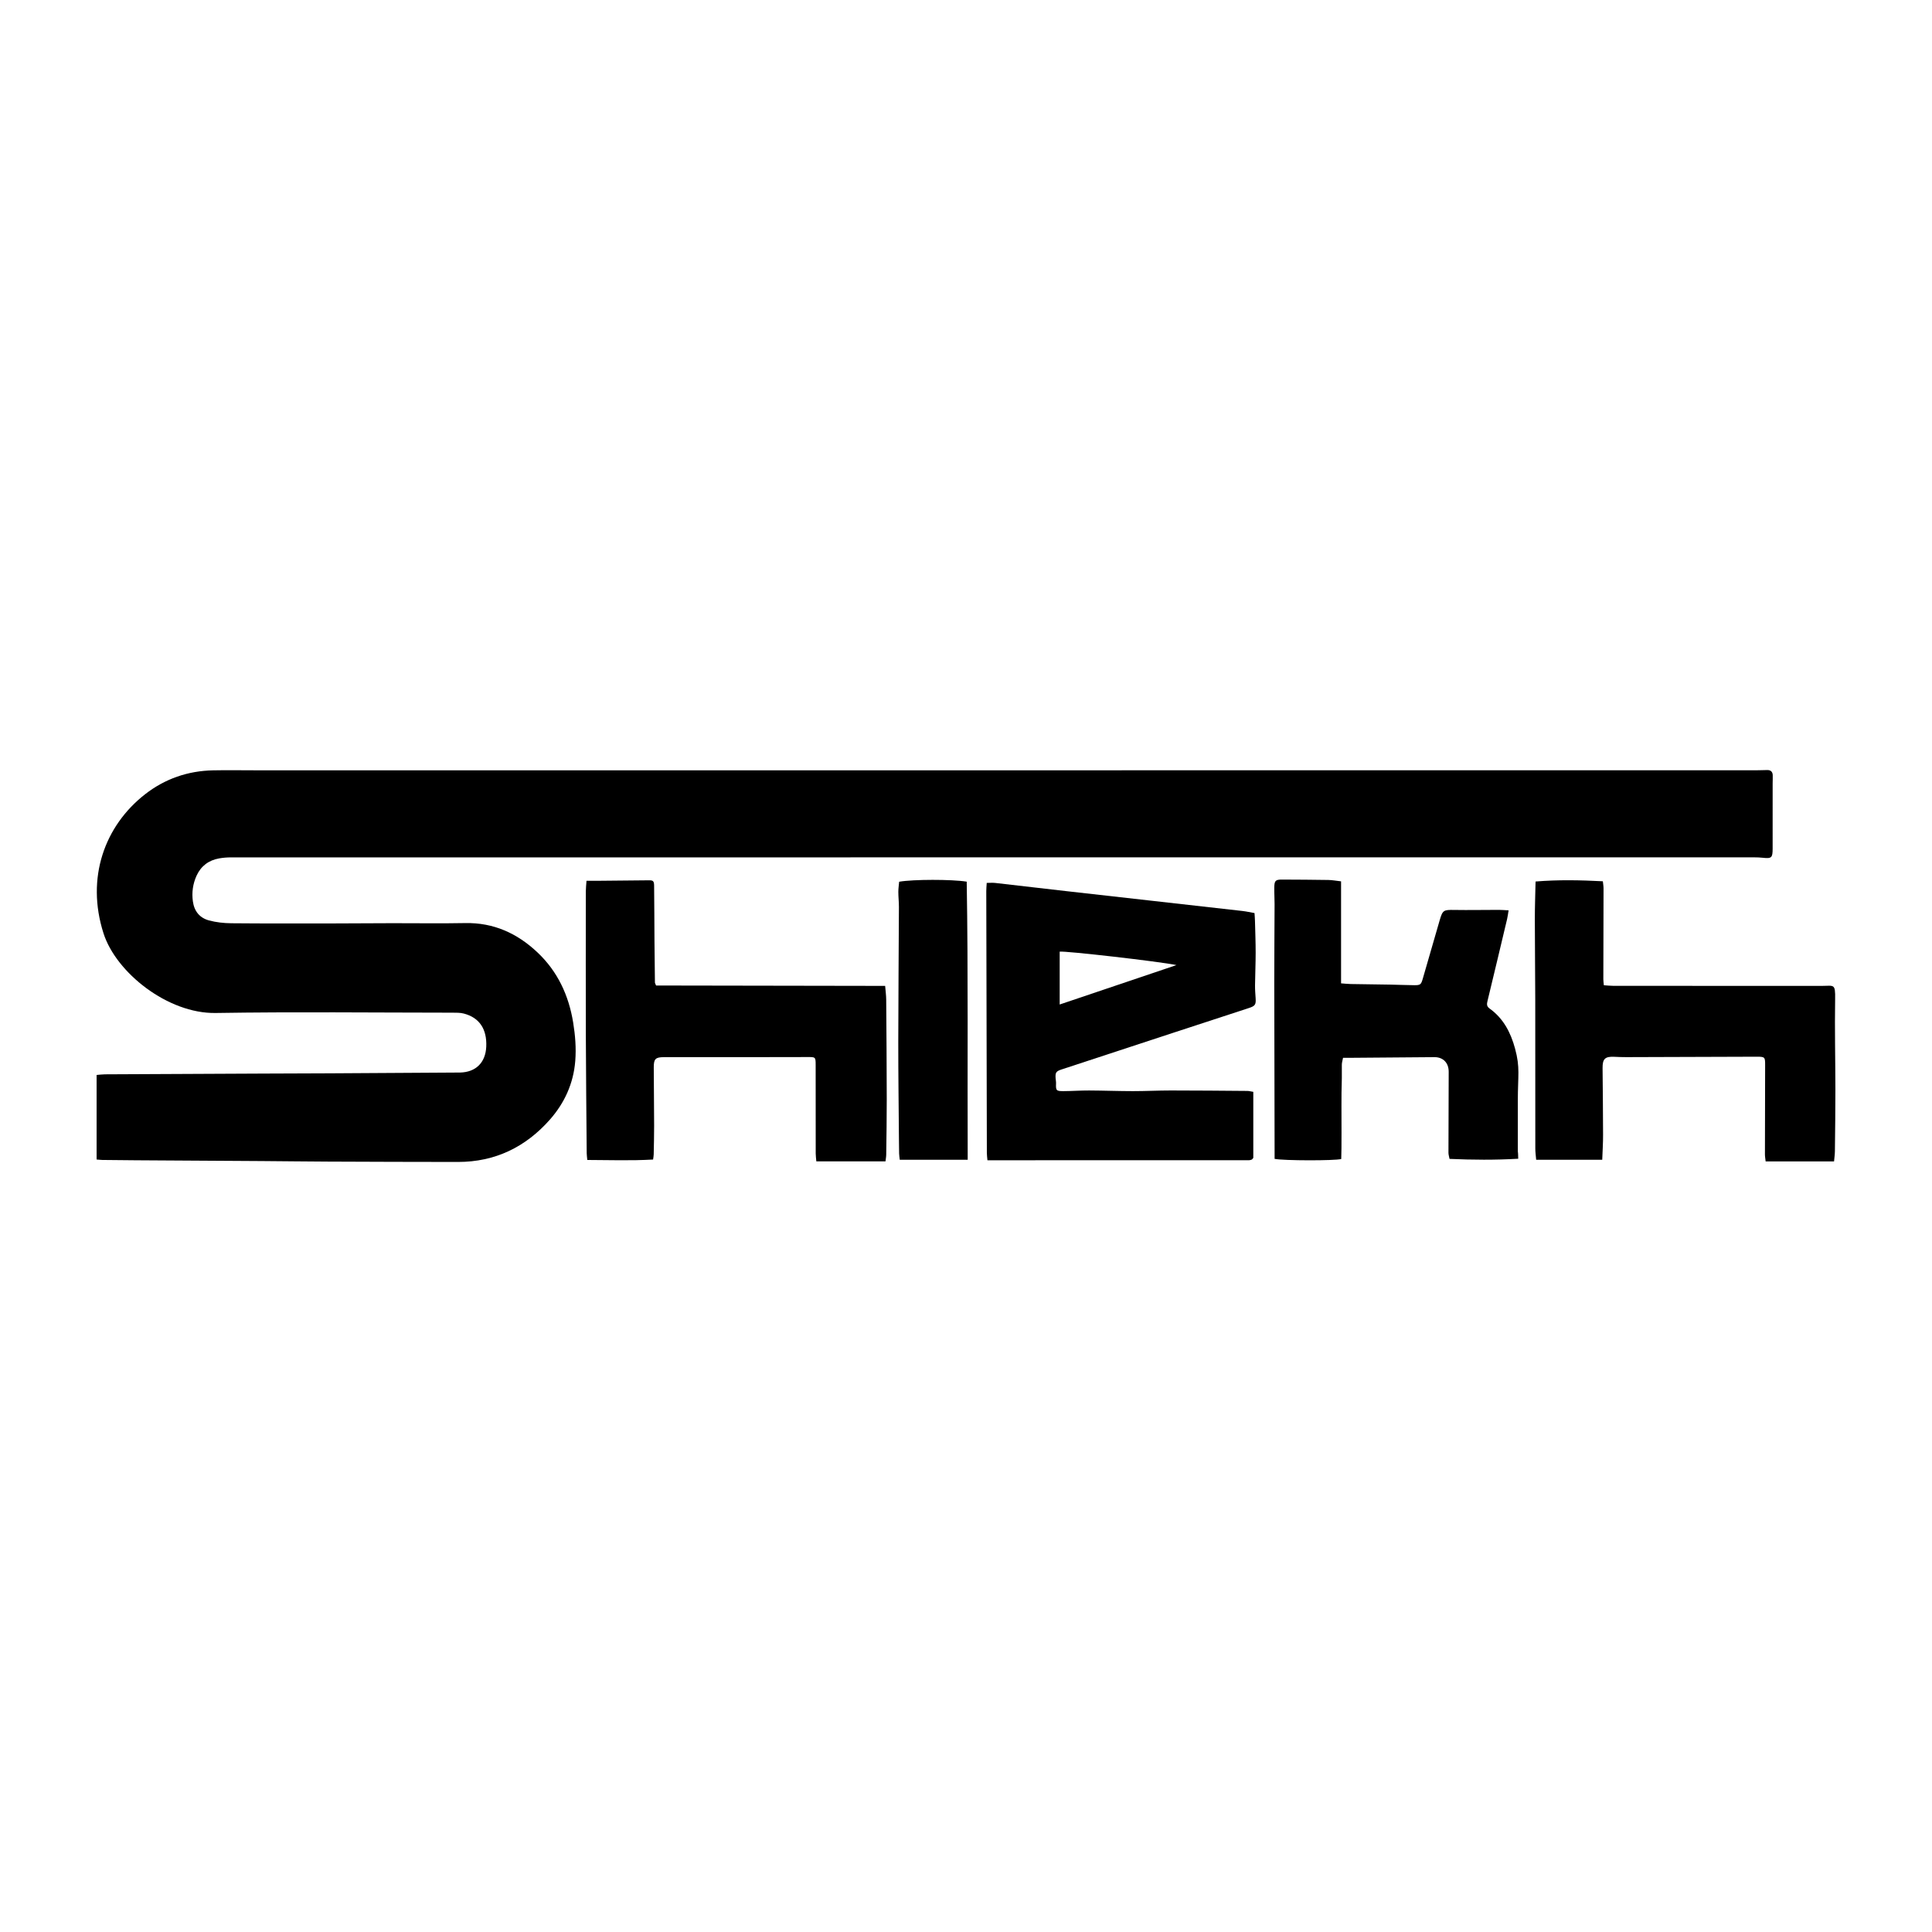 <?xml version="1.0" encoding="utf-8"?>
<!-- Generator: Adobe Illustrator 22.1.0, SVG Export Plug-In . SVG Version: 6.00 Build 0)  -->
<svg version="1.1" id="Layer_1" xmlns="http://www.w3.org/2000/svg" xmlns:xlink="http://www.w3.org/1999/xlink" x="0px" y="0px"
	 viewBox="0 0 200 200" enable-background="new 0 0 200 200" xml:space="preserve">
<g>
	<path d="M10,120.03c0-2.954,0-5.818,0-8.75c0.314-0.025,0.592-0.064,0.871-0.066c5.459-0.029,10.918-0.054,16.377-0.078
		c2.299-0.01,4.597-0.014,6.896-0.026c4.413-0.024,8.827-0.053,13.24-0.08c0.078,0,0.157,0.001,0.235-0.001
		c1.637-0.033,2.646-1.027,2.718-2.68c0.08-1.82-0.708-3.005-2.324-3.426c-0.371-0.097-0.776-0.09-1.165-0.091
		c-8.177-0.005-16.356-0.099-24.531,0.032c-4.929,0.079-10.297-4.162-11.604-8.255c-1.831-5.737,0.114-11.118,4.307-14.388
		c2.053-1.601,4.429-2.423,7.044-2.475c1.436-0.029,2.872-0.004,4.308-0.004c51.779,0,103.558,0,155.337-0.001
		c0.418,0,0.835-0.022,1.253-0.026c0.348-0.003,0.536,0.185,0.55,0.526c0.012,0.287-0.008,0.574-0.008,0.862
		c-0.001,2.247,0.001,4.493-0.001,6.74c-0.001,0.96-0.108,1.052-1.032,0.952c-0.284-0.031-0.572-0.042-0.859-0.042
		c-52.563-0.002-105.126-0.002-157.689,0.003c-0.415,0-0.836,0.033-1.244,0.106c-1.073,0.193-1.872,0.786-2.326,1.78
		c-0.386,0.845-0.515,1.738-0.386,2.672c0.14,1.019,0.707,1.707,1.661,1.966c0.745,0.202,1.541,0.288,2.315,0.295
		c3.473,0.032,6.946,0.022,10.419,0.019c2.09-0.002,4.179-0.022,6.269-0.026c2.507-0.005,5.015,0.038,7.522-0.011
		c2.944-0.058,5.389,1.058,7.485,3.035c2.094,1.976,3.24,4.455,3.697,7.264c0.214,1.313,0.322,2.636,0.216,3.976
		c-0.185,2.332-1.115,4.359-2.631,6.075c-2.507,2.838-5.67,4.379-9.505,4.378c-4.493-0.001-8.986-0.019-13.479-0.037
		c-2.272-0.009-4.543-0.041-6.815-0.056c-4.361-0.029-8.722-0.053-13.083-0.081c-1.149-0.007-2.298-0.019-3.447-0.033
		C10.417,120.075,10.24,120.05,10,120.03z"/>
	<path d="M129.741,113.027c0,2.361,0,4.648,0,6.837c-0.098,0.117-0.112,0.141-0.132,0.157c-0.02,0.016-0.044,0.029-0.069,0.035
		c-0.075,0.019-0.151,0.049-0.227,0.049c-7.941,0.003-15.882,0.004-23.823,0.005c-1.068,0-2.135,0-3.27,0
		c-0.026-0.306-0.061-0.53-0.061-0.754c-0.023-9.037-0.043-18.074-0.06-27.111c0-0.255,0.027-0.51,0.046-0.847
		c0.329,0,0.608-0.027,0.88,0.004c2.49,0.281,4.978,0.576,7.467,0.86c2.903,0.331,5.807,0.655,8.711,0.981
		c3.137,0.353,6.274,0.702,9.41,1.061c0.409,0.047,0.813,0.139,1.254,0.217c0.019,0.31,0.042,0.567,0.048,0.824
		c0.028,1.096,0.07,2.191,0.07,3.287c0,1.122-0.052,2.244-0.064,3.365c-0.005,0.442,0.03,0.886,0.06,1.328
		c0.045,0.67-0.042,0.812-0.69,1.024c-2.576,0.844-5.153,1.683-7.729,2.528c-3.889,1.275-7.777,2.552-11.665,3.832
		c-0.575,0.189-0.661,0.323-0.621,0.909c0.012,0.18,0.053,0.361,0.046,0.54c-0.031,0.725,0.016,0.799,0.767,0.796
		c0.886-0.004,1.773-0.071,2.659-0.067c1.513,0.007,3.027,0.066,4.54,0.067c1.305,0.001,2.609-0.068,3.914-0.068
		c2.636,0.001,5.273,0.026,7.909,0.047C129.286,112.932,129.463,112.983,129.741,113.027z M109.698,103.986
		c4.035-1.362,7.985-2.696,12.088-4.081c-1.76-0.372-11.592-1.491-12.088-1.39C109.698,100.3,109.698,102.088,109.698,103.986z"/>
	<path d="M67.608,120.035c-2.315,0.134-4.546,0.049-6.811,0.044c-0.027-0.299-0.059-0.501-0.061-0.704
		c-0.033-4.073-0.077-8.146-0.09-12.218c-0.015-4.963-0.005-9.926-0.001-14.889c0-0.33,0.04-0.66,0.069-1.087
		c0.378,0,0.685,0.002,0.992,0c1.822-0.017,3.644-0.034,5.466-0.052c0.429-0.004,0.536,0.067,0.542,0.552
		c0.024,1.905,0.023,3.811,0.037,5.717c0.01,1.435,0.028,2.87,0.047,4.305c0.001,0.071,0.052,0.142,0.119,0.318
		c0.247,0,0.525,0,0.803,0c7.314,0.012,14.627,0.025,21.941,0.037c0.305,0.001,0.609,0,0.969,0c0.044,0.545,0.106,0.982,0.109,1.42
		c0.027,3.447,0.052,6.894,0.057,10.341c0.003,1.906-0.031,3.812-0.055,5.717c-0.003,0.225-0.048,0.45-0.076,0.691
		c-2.408,0-4.746,0-7.158,0c-0.025-0.308-0.063-0.559-0.064-0.811c-0.005-3.056-0.002-6.112-0.006-9.168
		c-0.001-0.844-0.016-0.826-0.902-0.822c-3.422,0.013-6.844,0.007-10.266,0.008c-1.515,0-3.03-0.005-4.545,0.002
		c-0.87,0.005-1.05,0.185-1.047,1.065c0.007,2.011,0.034,4.021,0.038,6.032c0.002,0.992-0.025,1.984-0.044,2.976
		C67.669,119.659,67.637,119.809,67.608,120.035z"/>
	<path d="M165.863,120.061c-2.304,0-4.515,0-6.839,0c-0.033-0.41-0.088-0.786-0.089-1.162c-0.006-5.146,0.002-10.292-0.006-15.438
		c-0.004-2.768-0.042-5.536-0.043-8.304c-0.001-1.275,0.048-2.55,0.075-3.903c2.313-0.19,4.59-0.149,6.966-0.024
		c0.025,0.249,0.071,0.496,0.071,0.743c-0.004,3.134-0.015,6.268-0.021,9.403c0,0.178,0.03,0.356,0.053,0.617
		c0.345,0.022,0.672,0.061,0.999,0.061c7.183,0.003,14.367-0.001,21.55,0.006c1.275,0.001,1.421-0.279,1.393,1.38
		c-0.052,3.106,0.024,6.215,0.027,9.323c0.002,2.141-0.027,4.282-0.051,6.424c-0.004,0.332-0.054,0.663-0.088,1.043
		c-2.389,0-4.702,0-7.081,0c-0.029-0.277-0.073-0.502-0.073-0.726c0.002-3.082,0.007-6.164,0.02-9.246
		c0.003-0.828-0.021-0.871-0.888-0.868c-4.492,0.013-8.984,0.031-13.477,0.044c-0.417,0.001-0.835-0.014-1.252-0.034
		c-0.954-0.046-1.22,0.212-1.211,1.17c0.021,2.298,0.047,4.595,0.051,6.893C165.953,118.29,165.897,119.121,165.863,120.061z"/>
	<path d="M131.946,119.965c0-0.269,0-0.501,0-0.734c-0.012-5.851-0.03-11.703-0.034-17.554c-0.002-2.69,0.025-5.381,0.032-8.071
		c0.002-0.574-0.038-1.149-0.03-1.723c0.009-0.721,0.124-0.832,0.815-0.829c1.593,0.007,3.186,0.014,4.779,0.041
		c0.411,0.007,0.821,0.086,1.319,0.142c0,3.523,0,7.01,0,10.56c0.393,0.028,0.699,0.065,1.005,0.07
		c1.384,0.025,2.767,0.038,4.151,0.062c0.809,0.014,1.617,0.053,2.426,0.059c0.626,0.004,0.699-0.064,0.873-0.661
		c0.582-2.004,1.163-4.008,1.74-6.014c0.316-1.098,0.403-1.134,1.517-1.116c1.54,0.025,3.08-0.006,4.62-0.007
		c0.305,0,0.61,0.029,1.01,0.05c-0.06,0.355-0.09,0.631-0.154,0.9c-0.669,2.817-1.338,5.634-2.021,8.448
		c-0.08,0.331-0.123,0.579,0.208,0.815c1.433,1.023,2.188,2.493,2.636,4.143c0.542,1.996,0.287,2.755,0.287,5.433
		c-0.007,2.001,0.001,3.033,0.001,5.225c0.038,0.222,0.026,0.454,0.04,0.748c-2.395,0.139-4.727,0.121-7.111,0.016
		c-0.044-0.242-0.111-0.437-0.111-0.633c0.004-2.795,0.019-5.59,0.025-8.384c0.002-0.934-0.585-1.524-1.489-1.516
		c-2.846,0.023-5.692,0.046-8.538,0.068c-0.284,0.002-0.568,0-0.911,0c-0.051,0.282-0.126,0.504-0.125,0.725
		c0.018,2.427-0.044,1.812-0.038,4.239c0.002,0.828,0.022,4.698-0.023,5.514C138.155,120.162,132.894,120.16,131.946,119.965z"/>
	<path d="M100.176,120.061c-2.412,0-4.697,0-7.033,0c-0.026-0.243-0.06-0.442-0.066-0.642c-0.013-0.444-0.014-0.888-0.017-1.331
		c-0.026-3.393-0.073-6.786-0.071-10.179c0.004-4.673,0.048-9.345,0.067-14.018c0.002-0.52-0.061-1.041-0.061-1.562
		c0-0.357,0.056-0.714,0.085-1.053c1.461-0.252,5.427-0.258,6.994-0.007C100.235,100.824,100.137,110.393,100.176,120.061z"/>
</g>
</svg>
